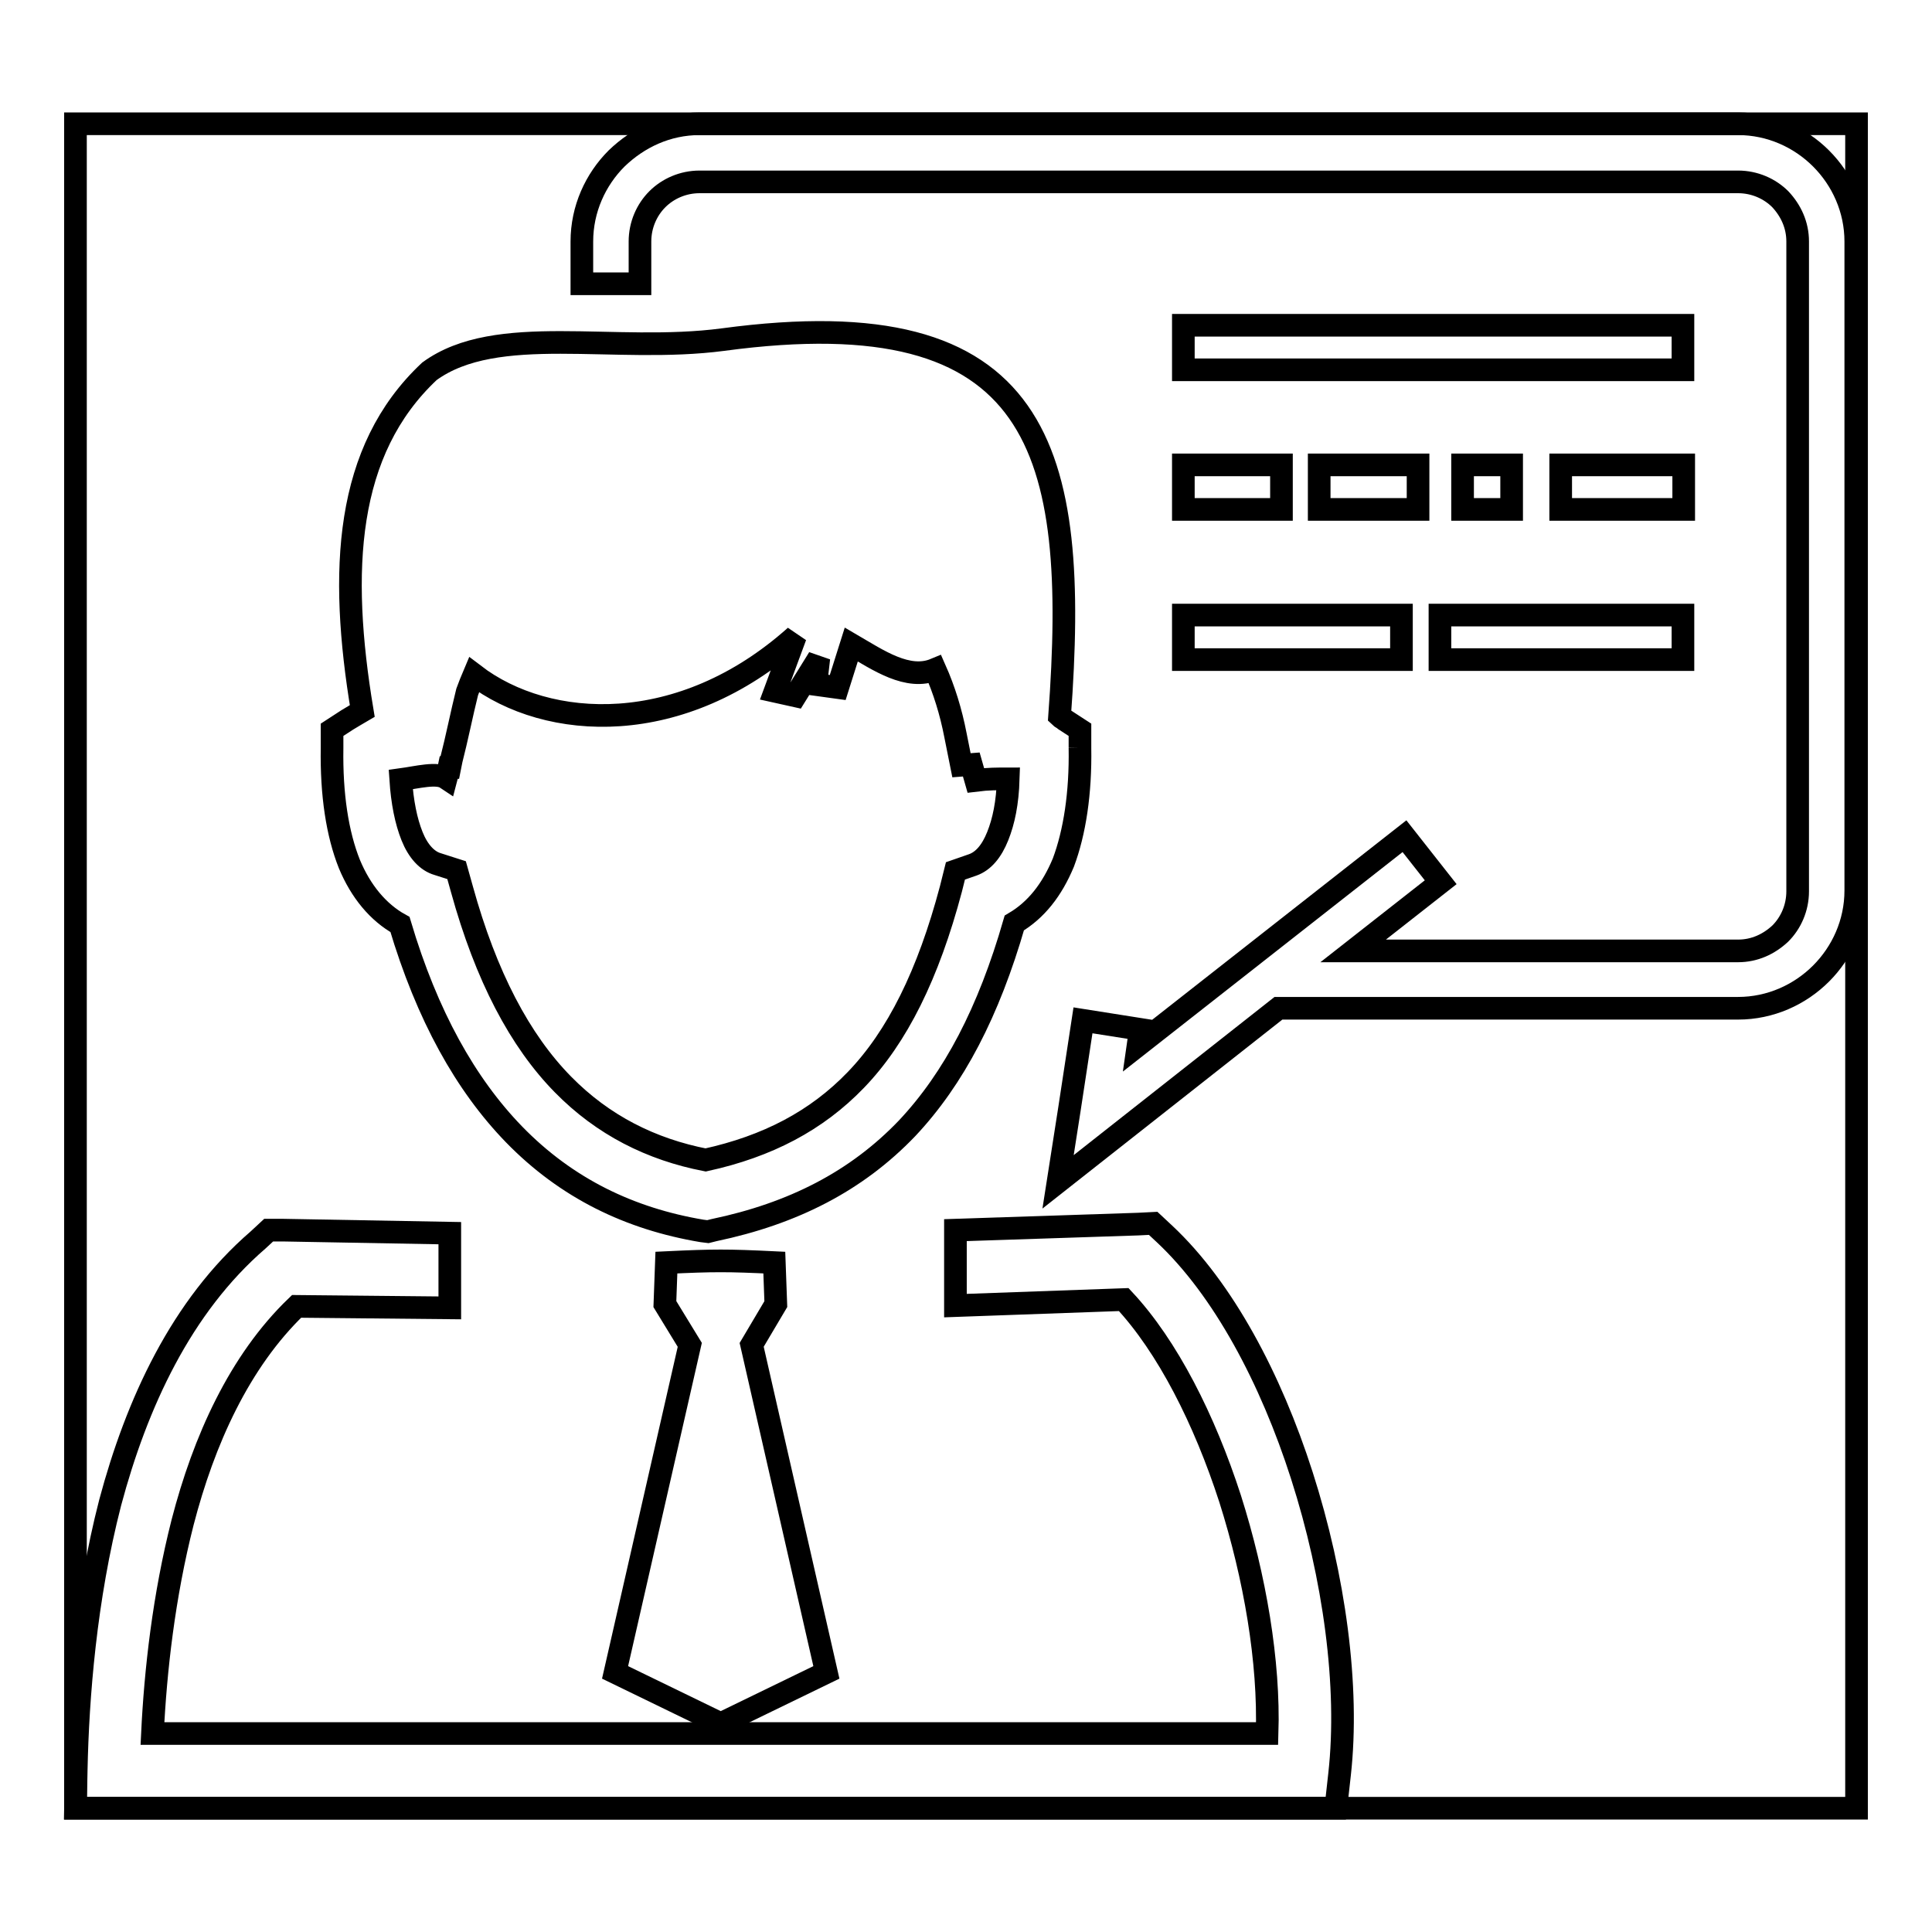 <?xml version="1.0" encoding="utf-8"?>
<!-- Svg Vector Icons : http://www.onlinewebfonts.com/icon -->
<!DOCTYPE svg PUBLIC "-//W3C//DTD SVG 1.1//EN" "http://www.w3.org/Graphics/SVG/1.1/DTD/svg11.dtd">
<svg version="1.1" xmlns="http://www.w3.org/2000/svg" xmlns:xlink="http://www.w3.org/1999/xlink" x="0px" y="0px" viewBox="0 0 256 256" enable-background="new 0 0 256 256" xml:space="preserve">
<g><g><path stroke-width="3" fill-opacity="0" stroke="#000000"  d="M102.6,167.3l0.2,5.5l-3.2,5.4l9.9,43.4l-14,6.8l-14-6.8l9.9-43.4l-3.3-5.4l0.2-5.5C94.6,167,96.4,167,102.6,167.3L102.6,167.3z"/><path stroke-width="3" fill-opacity="0" stroke="#000000"  d="M92.7,16.4h137.6c4.3,0,8.2,1.8,11,4.6c2.8,2.8,4.6,6.7,4.6,11V118c0,4.3-1.8,8.2-4.6,11l0,0v0c-2.8,2.8-6.7,4.6-11,4.6h-60.9l-29.2,23l1.5-9.6l1.8-11.8l7.6,1.2l-0.3,2.1l35.3-27.7l4.8,6.1l-11.6,9.1h51c2.2,0,4.1-0.9,5.6-2.3l0,0c1.4-1.4,2.3-3.4,2.3-5.6V32c0-2.2-0.9-4.1-2.3-5.6c-1.4-1.4-3.4-2.3-5.6-2.3H92.7c-2.2,0-4.2,0.9-5.6,2.3c-1.4,1.4-2.3,3.4-2.3,5.6v5.6h-7.7V32c0-4.3,1.8-8.2,4.6-11h0C84.6,18.2,88.4,16.4,92.7,16.4L92.7,16.4z"/><path stroke-width="3" fill-opacity="0" stroke="#000000"  d="M37.5,163h-1.9l-1.4,1.3C24,173.1,18.1,186,14.6,199.1c-3.3,12.8-4.3,25.8-4.5,35.4l-0.1,5.1h167l0.5-4.5c1.3-11.6-0.7-26.2-5-39.6c-4.1-12.8-10.4-24.7-18.2-32l-1.5-1.4l-2,0.1l-24.2,0.8v10l22.3-0.8c5.8,6.2,10.7,15.9,14.1,26.4c3.3,10.4,5.2,21.6,4.9,31.1H20.2c0.4-8.3,1.5-18.2,4-28c2.8-10.8,7.5-21.3,15.1-28.6l20.3,0.2v-9.9L37.5,163L37.5,163z"/><path stroke-width="3" fill-opacity="0" stroke="#000000"  d="M190.8,81.5H223v5.9h-32.2V81.5z"/><path stroke-width="3" fill-opacity="0" stroke="#000000"  d="M156.8,81.5h28.9v5.9h-28.9V81.5z"/><path stroke-width="3" fill-opacity="0" stroke="#000000"  d="M206.8,61.6h16.3v5.9h-16.3V61.6z"/><path stroke-width="3" fill-opacity="0" stroke="#000000"  d="M193.8,61.6h6.5v5.9h-6.5V61.6z"/><path stroke-width="3" fill-opacity="0" stroke="#000000"  d="M174.8,61.6h13.1v5.9h-13.1V61.6z"/><path stroke-width="3" fill-opacity="0" stroke="#000000"  d="M156.8,61.6h13v5.9h-13V61.6z"/><path stroke-width="3" fill-opacity="0" stroke="#000000"  d="M156.8,43.1h66.2V49h-66.2V43.1z"/><path stroke-width="3" fill-opacity="0" stroke="#000000"  d="M143.1,99.1l0-2.4l-2-1.3c-0.2-0.2-0.5-0.3-0.7-0.5c2.6-35.3-2.3-55.6-44.6-49.9c-14.4,1.9-30-2.3-38.9,4.2c-11.2,10.5-12,26.4-8.9,45c-0.7,0.4-1.3,0.8-2,1.2l-2,1.3l0,2.4c-0.1,6.2,0.7,11.4,2.3,15.4c1.5,3.6,3.8,6.4,6.7,8c3.6,12.1,8.7,21.2,15.1,27.8c7,7.2,15.4,11.2,24.9,12.8l0.8,0.1l0.8-0.2c10.5-2.2,18.9-6.5,25.6-13.5c6.2-6.6,10.8-15.4,14.2-27.2c2.9-1.7,5-4.4,6.5-8C142.4,110.3,143.2,105.1,143.1,99.1 M132.2,110.8c-0.8,2-1.9,3.3-3.3,3.8l-2.3,0.8l-0.6,2.4c-3,11.3-7.1,19.6-12.6,25.3c-5.2,5.4-11.7,8.8-19.9,10.6c-7.2-1.4-13.6-4.6-18.9-10c-5.7-5.8-10.2-14.3-13.4-25.9l-0.7-2.5l-2.5-0.8c-1.4-0.4-2.6-1.7-3.4-3.7c-0.8-2-1.3-4.5-1.5-7.5c2.2-0.3,4.8-1,6-0.2c0.1-0.4,0.3-0.9,0.4-1.4h0.1l0.2-1c0.7-2.7,1.4-6.2,2.1-9c0.3-0.8,0.6-1.6,0.9-2.3c9.8,7.5,27.5,8.4,42.6-5.1l-2.7,7.3l2.7,0.6l3.1-5l-0.4,3.5l2.9,0.4l1.8-5.7c3.6,2.1,7.5,4.8,11.1,3.3c1.2,2.7,2.1,5.6,2.7,8.7l0.8,4l1.3-0.1l0.6,2.1c1.6-0.2,2.9-0.2,4.3-0.2C133.5,106.4,133,108.8,132.2,110.8L132.2,110.8z"/><path stroke-width="3" fill-opacity="0" stroke="#000000"  d="M10,16.4h236v223.2H10V16.4L10,16.4z"/></g></g>
</svg>